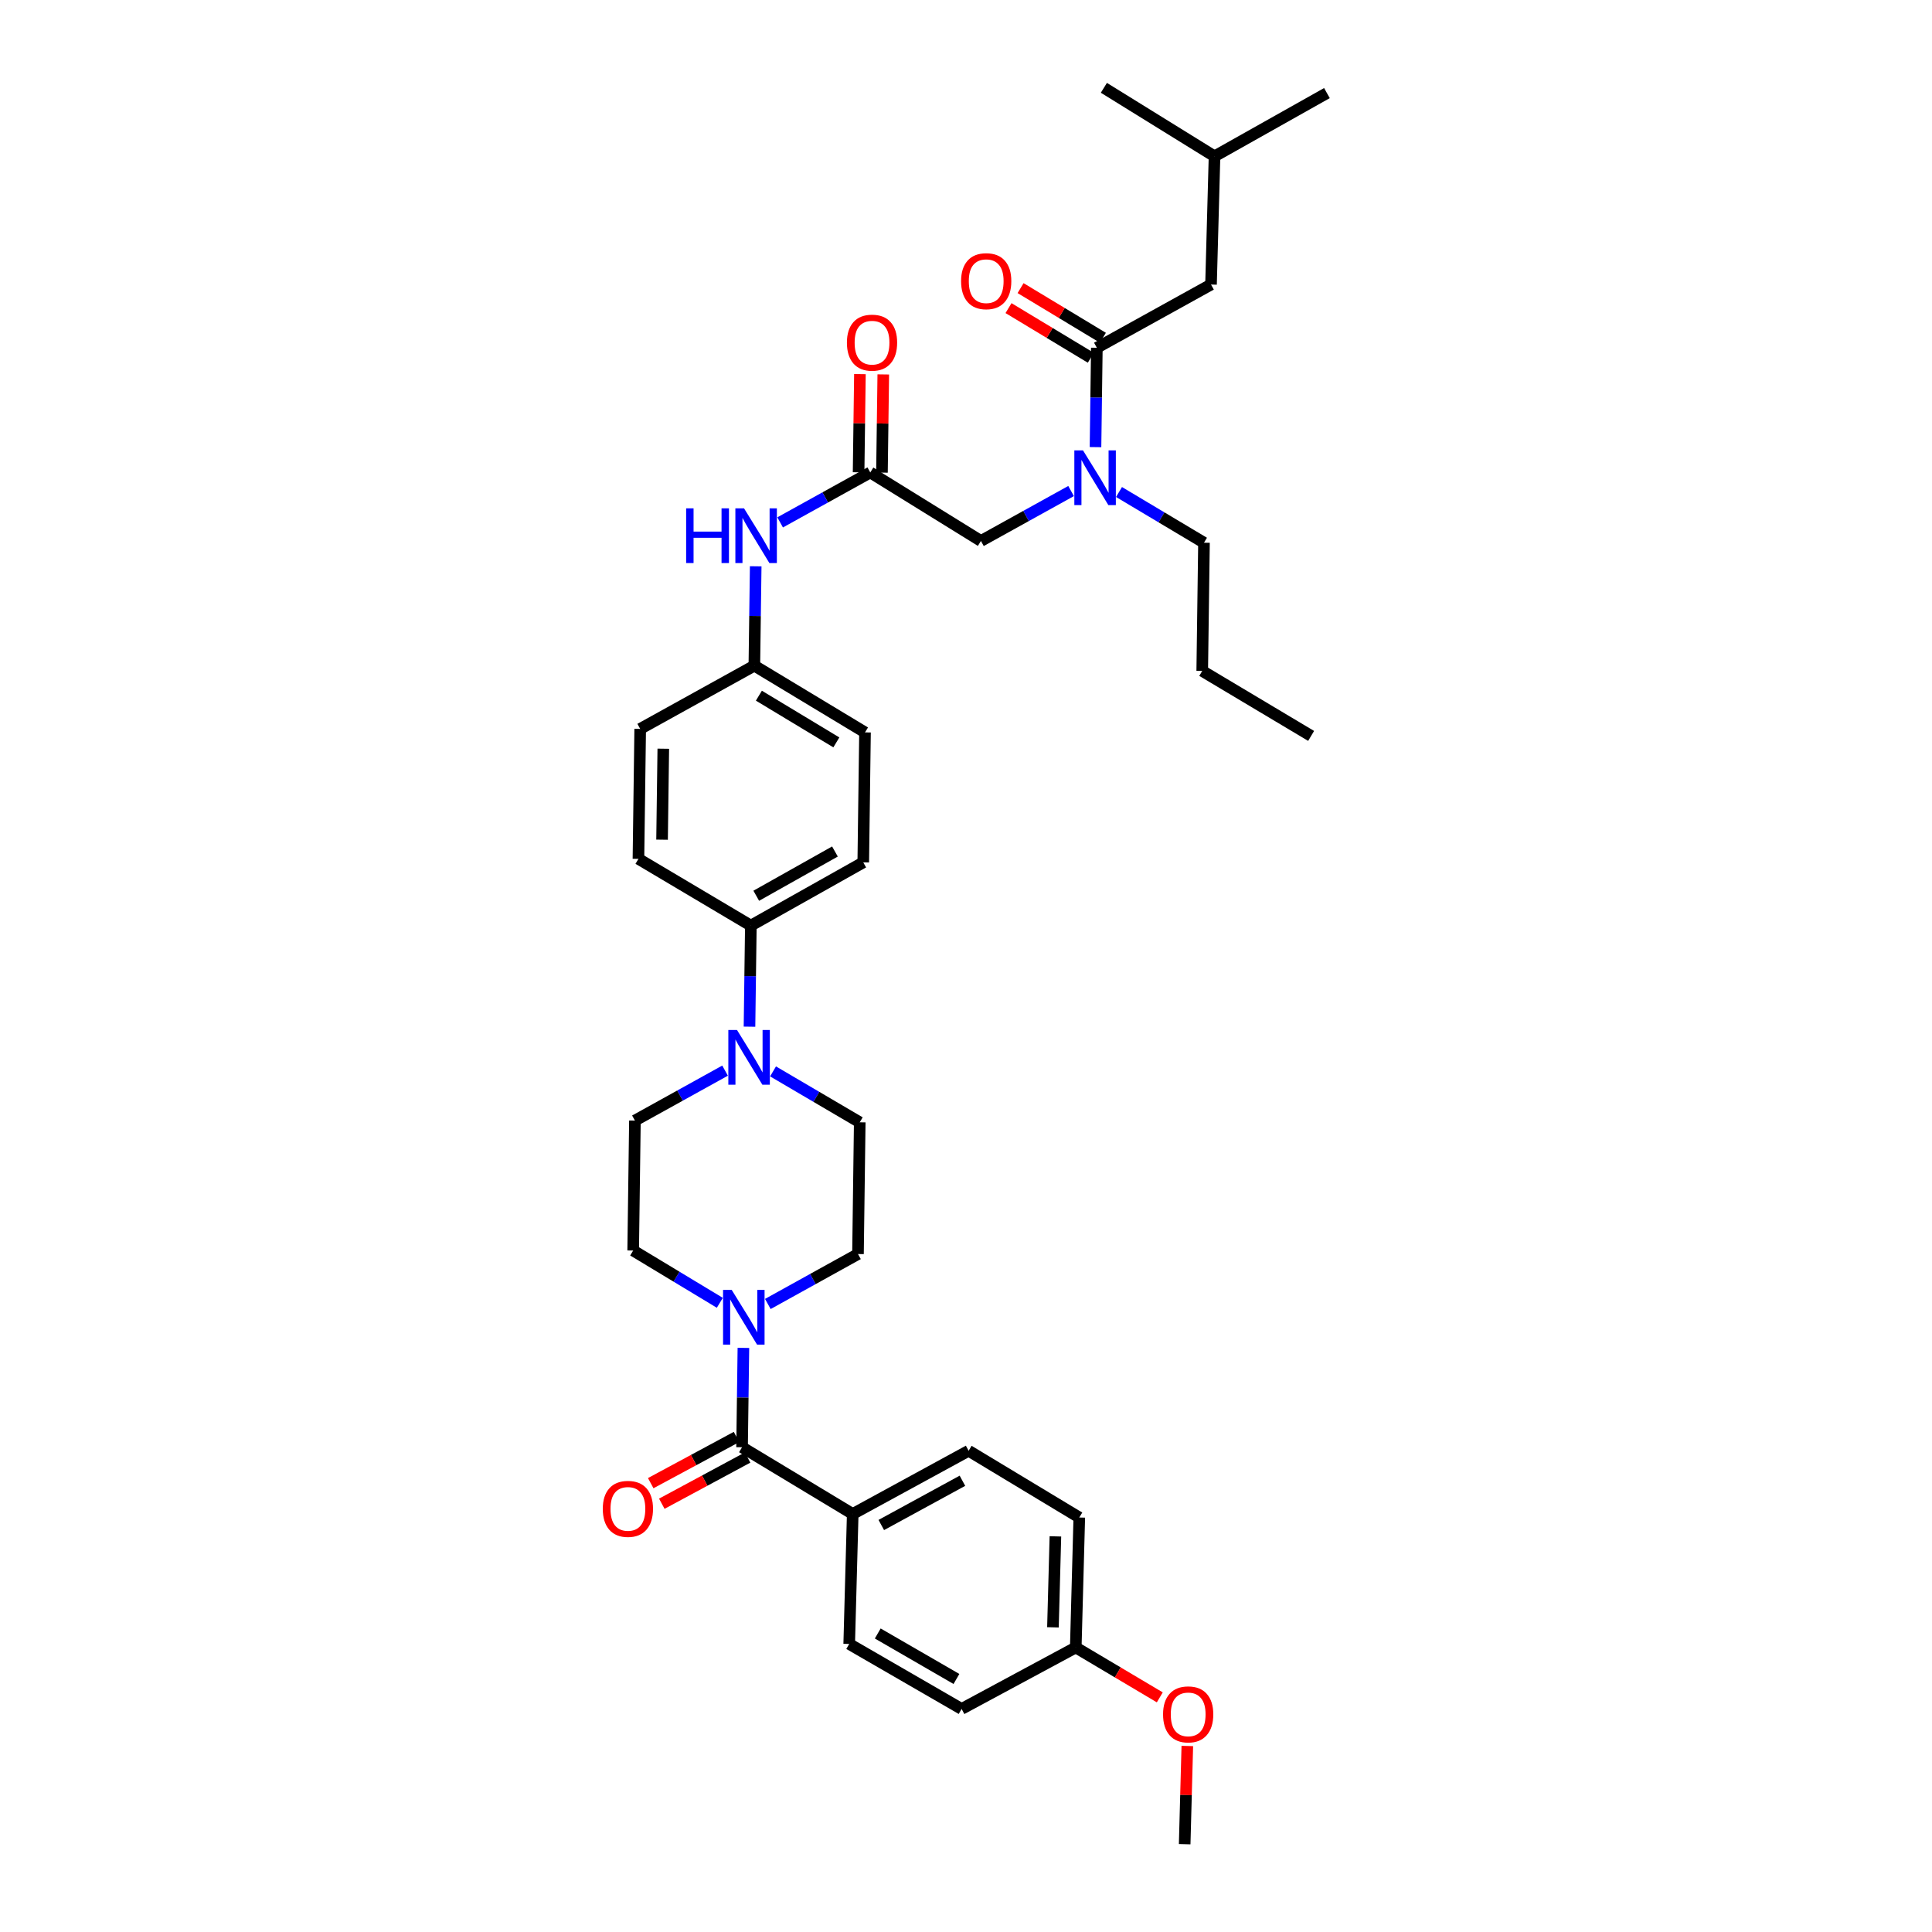 <?xml version='1.0' encoding='iso-8859-1'?>
<svg version='1.1' baseProfile='full'
              xmlns='http://www.w3.org/2000/svg'
                      xmlns:rdkit='http://www.rdkit.org/xml'
                      xmlns:xlink='http://www.w3.org/1999/xlink'
                  xml:space='preserve'
width='1000px' height='1000px' viewBox='0 0 1000 1000'>
<!-- END OF HEADER -->
<rect style='opacity:1.0;fill:#FFFFFF;stroke:none' width='1000' height='1000' x='0' y='0'> </rect>
<path class='bond-0' d='M 554.39,254.158 L 531.06,267.08' style='fill:none;fill-rule:evenodd;stroke:#0000FF;stroke-width:6px;stroke-linecap:butt;stroke-linejoin:miter;stroke-opacity:1' />
<path class='bond-0' d='M 531.06,267.08 L 507.73,280.003' style='fill:none;fill-rule:evenodd;stroke:#000000;stroke-width:6px;stroke-linecap:butt;stroke-linejoin:miter;stroke-opacity:1' />
<path class='bond-1' d='M 567.032,231.432 L 567.379,205.718' style='fill:none;fill-rule:evenodd;stroke:#0000FF;stroke-width:6px;stroke-linecap:butt;stroke-linejoin:miter;stroke-opacity:1' />
<path class='bond-1' d='M 567.379,205.718 L 567.725,180.003' style='fill:none;fill-rule:evenodd;stroke:#000000;stroke-width:6px;stroke-linecap:butt;stroke-linejoin:miter;stroke-opacity:1' />
<path class='bond-2' d='M 579.199,254.663 L 601.189,267.786' style='fill:none;fill-rule:evenodd;stroke:#0000FF;stroke-width:6px;stroke-linecap:butt;stroke-linejoin:miter;stroke-opacity:1' />
<path class='bond-2' d='M 601.189,267.786 L 623.18,280.909' style='fill:none;fill-rule:evenodd;stroke:#000000;stroke-width:6px;stroke-linecap:butt;stroke-linejoin:miter;stroke-opacity:1' />
<path class='bond-3' d='M 626.821,147.275 L 628.634,80.91' style='fill:none;fill-rule:evenodd;stroke:#000000;stroke-width:6px;stroke-linecap:butt;stroke-linejoin:miter;stroke-opacity:1' />
<path class='bond-4' d='M 626.821,147.275 L 567.725,180.003' style='fill:none;fill-rule:evenodd;stroke:#000000;stroke-width:6px;stroke-linecap:butt;stroke-linejoin:miter;stroke-opacity:1' />
<path class='bond-5' d='M 570.848,174.826 L 549.55,161.977' style='fill:none;fill-rule:evenodd;stroke:#000000;stroke-width:6px;stroke-linecap:butt;stroke-linejoin:miter;stroke-opacity:1' />
<path class='bond-5' d='M 549.55,161.977 L 528.252,149.129' style='fill:none;fill-rule:evenodd;stroke:#FF0000;stroke-width:6px;stroke-linecap:butt;stroke-linejoin:miter;stroke-opacity:1' />
<path class='bond-5' d='M 564.602,185.18 L 543.304,172.331' style='fill:none;fill-rule:evenodd;stroke:#000000;stroke-width:6px;stroke-linecap:butt;stroke-linejoin:miter;stroke-opacity:1' />
<path class='bond-5' d='M 543.304,172.331 L 522.006,159.482' style='fill:none;fill-rule:evenodd;stroke:#FF0000;stroke-width:6px;stroke-linecap:butt;stroke-linejoin:miter;stroke-opacity:1' />
<path class='bond-6' d='M 628.634,80.91 L 686.816,48.182' style='fill:none;fill-rule:evenodd;stroke:#000000;stroke-width:6px;stroke-linecap:butt;stroke-linejoin:miter;stroke-opacity:1' />
<path class='bond-7' d='M 628.634,80.91 L 571.366,45.455' style='fill:none;fill-rule:evenodd;stroke:#000000;stroke-width:6px;stroke-linecap:butt;stroke-linejoin:miter;stroke-opacity:1' />
<path class='bond-8' d='M 623.18,280.909 L 622.273,347.273' style='fill:none;fill-rule:evenodd;stroke:#000000;stroke-width:6px;stroke-linecap:butt;stroke-linejoin:miter;stroke-opacity:1' />
<path class='bond-9' d='M 456.5,244.628 L 456.843,219.214' style='fill:none;fill-rule:evenodd;stroke:#000000;stroke-width:6px;stroke-linecap:butt;stroke-linejoin:miter;stroke-opacity:1' />
<path class='bond-9' d='M 456.843,219.214 L 457.185,193.799' style='fill:none;fill-rule:evenodd;stroke:#FF0000;stroke-width:6px;stroke-linecap:butt;stroke-linejoin:miter;stroke-opacity:1' />
<path class='bond-9' d='M 444.409,244.465 L 444.752,219.051' style='fill:none;fill-rule:evenodd;stroke:#000000;stroke-width:6px;stroke-linecap:butt;stroke-linejoin:miter;stroke-opacity:1' />
<path class='bond-9' d='M 444.752,219.051 L 445.094,193.636' style='fill:none;fill-rule:evenodd;stroke:#FF0000;stroke-width:6px;stroke-linecap:butt;stroke-linejoin:miter;stroke-opacity:1' />
<path class='bond-10' d='M 450.455,244.547 L 507.73,280.003' style='fill:none;fill-rule:evenodd;stroke:#000000;stroke-width:6px;stroke-linecap:butt;stroke-linejoin:miter;stroke-opacity:1' />
<path class='bond-11' d='M 450.455,244.547 L 427.125,257.469' style='fill:none;fill-rule:evenodd;stroke:#000000;stroke-width:6px;stroke-linecap:butt;stroke-linejoin:miter;stroke-opacity:1' />
<path class='bond-11' d='M 427.125,257.469 L 403.795,270.391' style='fill:none;fill-rule:evenodd;stroke:#0000FF;stroke-width:6px;stroke-linecap:butt;stroke-linejoin:miter;stroke-opacity:1' />
<path class='bond-12' d='M 391.151,293.117 L 390.801,318.832' style='fill:none;fill-rule:evenodd;stroke:#0000FF;stroke-width:6px;stroke-linecap:butt;stroke-linejoin:miter;stroke-opacity:1' />
<path class='bond-12' d='M 390.801,318.832 L 390.452,344.546' style='fill:none;fill-rule:evenodd;stroke:#000000;stroke-width:6px;stroke-linecap:butt;stroke-linejoin:miter;stroke-opacity:1' />
<path class='bond-13' d='M 372.585,674.333 L 350.157,660.802' style='fill:none;fill-rule:evenodd;stroke:#0000FF;stroke-width:6px;stroke-linecap:butt;stroke-linejoin:miter;stroke-opacity:1' />
<path class='bond-13' d='M 350.157,660.802 L 327.729,647.272' style='fill:none;fill-rule:evenodd;stroke:#000000;stroke-width:6px;stroke-linecap:butt;stroke-linejoin:miter;stroke-opacity:1' />
<path class='bond-14' d='M 384.784,697.663 L 384.437,723.377' style='fill:none;fill-rule:evenodd;stroke:#0000FF;stroke-width:6px;stroke-linecap:butt;stroke-linejoin:miter;stroke-opacity:1' />
<path class='bond-14' d='M 384.437,723.377 L 384.091,749.092' style='fill:none;fill-rule:evenodd;stroke:#000000;stroke-width:6px;stroke-linecap:butt;stroke-linejoin:miter;stroke-opacity:1' />
<path class='bond-15' d='M 397.426,674.937 L 420.76,662.015' style='fill:none;fill-rule:evenodd;stroke:#0000FF;stroke-width:6px;stroke-linecap:butt;stroke-linejoin:miter;stroke-opacity:1' />
<path class='bond-15' d='M 420.76,662.015 L 444.093,649.092' style='fill:none;fill-rule:evenodd;stroke:#000000;stroke-width:6px;stroke-linecap:butt;stroke-linejoin:miter;stroke-opacity:1' />
<path class='bond-16' d='M 441.366,783.634 L 501.361,750.912' style='fill:none;fill-rule:evenodd;stroke:#000000;stroke-width:6px;stroke-linecap:butt;stroke-linejoin:miter;stroke-opacity:1' />
<path class='bond-16' d='M 456.155,789.341 L 498.152,766.436' style='fill:none;fill-rule:evenodd;stroke:#000000;stroke-width:6px;stroke-linecap:butt;stroke-linejoin:miter;stroke-opacity:1' />
<path class='bond-17' d='M 441.366,783.634 L 439.545,850.912' style='fill:none;fill-rule:evenodd;stroke:#000000;stroke-width:6px;stroke-linecap:butt;stroke-linejoin:miter;stroke-opacity:1' />
<path class='bond-18' d='M 441.366,783.634 L 384.091,749.092' style='fill:none;fill-rule:evenodd;stroke:#000000;stroke-width:6px;stroke-linecap:butt;stroke-linejoin:miter;stroke-opacity:1' />
<path class='bond-19' d='M 381.224,743.768 L 359.019,755.724' style='fill:none;fill-rule:evenodd;stroke:#000000;stroke-width:6px;stroke-linecap:butt;stroke-linejoin:miter;stroke-opacity:1' />
<path class='bond-19' d='M 359.019,755.724 L 336.813,767.681' style='fill:none;fill-rule:evenodd;stroke:#FF0000;stroke-width:6px;stroke-linecap:butt;stroke-linejoin:miter;stroke-opacity:1' />
<path class='bond-19' d='M 386.957,754.415 L 364.751,766.371' style='fill:none;fill-rule:evenodd;stroke:#000000;stroke-width:6px;stroke-linecap:butt;stroke-linejoin:miter;stroke-opacity:1' />
<path class='bond-19' d='M 364.751,766.371 L 342.546,778.327' style='fill:none;fill-rule:evenodd;stroke:#FF0000;stroke-width:6px;stroke-linecap:butt;stroke-linejoin:miter;stroke-opacity:1' />
<path class='bond-20' d='M 501.361,750.912 L 558.636,785.455' style='fill:none;fill-rule:evenodd;stroke:#000000;stroke-width:6px;stroke-linecap:butt;stroke-linejoin:miter;stroke-opacity:1' />
<path class='bond-21' d='M 439.545,850.912 L 497.727,884.547' style='fill:none;fill-rule:evenodd;stroke:#000000;stroke-width:6px;stroke-linecap:butt;stroke-linejoin:miter;stroke-opacity:1' />
<path class='bond-21' d='M 454.324,845.489 L 495.052,869.033' style='fill:none;fill-rule:evenodd;stroke:#000000;stroke-width:6px;stroke-linecap:butt;stroke-linejoin:miter;stroke-opacity:1' />
<path class='bond-22' d='M 387.937,531.408 L 388.288,505.248' style='fill:none;fill-rule:evenodd;stroke:#0000FF;stroke-width:6px;stroke-linecap:butt;stroke-linejoin:miter;stroke-opacity:1' />
<path class='bond-22' d='M 388.288,505.248 L 388.638,479.088' style='fill:none;fill-rule:evenodd;stroke:#000000;stroke-width:6px;stroke-linecap:butt;stroke-linejoin:miter;stroke-opacity:1' />
<path class='bond-23' d='M 400.125,554.555 L 422.563,567.731' style='fill:none;fill-rule:evenodd;stroke:#0000FF;stroke-width:6px;stroke-linecap:butt;stroke-linejoin:miter;stroke-opacity:1' />
<path class='bond-23' d='M 422.563,567.731 L 445,580.908' style='fill:none;fill-rule:evenodd;stroke:#000000;stroke-width:6px;stroke-linecap:butt;stroke-linejoin:miter;stroke-opacity:1' />
<path class='bond-24' d='M 375.296,554.156 L 351.966,567.079' style='fill:none;fill-rule:evenodd;stroke:#0000FF;stroke-width:6px;stroke-linecap:butt;stroke-linejoin:miter;stroke-opacity:1' />
<path class='bond-24' d='M 351.966,567.079 L 328.636,580.001' style='fill:none;fill-rule:evenodd;stroke:#000000;stroke-width:6px;stroke-linecap:butt;stroke-linejoin:miter;stroke-opacity:1' />
<path class='bond-25' d='M 390.452,344.546 L 447.727,379.088' style='fill:none;fill-rule:evenodd;stroke:#000000;stroke-width:6px;stroke-linecap:butt;stroke-linejoin:miter;stroke-opacity:1' />
<path class='bond-25' d='M 392.799,360.082 L 432.891,384.262' style='fill:none;fill-rule:evenodd;stroke:#000000;stroke-width:6px;stroke-linecap:butt;stroke-linejoin:miter;stroke-opacity:1' />
<path class='bond-26' d='M 390.452,344.546 L 331.363,377.275' style='fill:none;fill-rule:evenodd;stroke:#000000;stroke-width:6px;stroke-linecap:butt;stroke-linejoin:miter;stroke-opacity:1' />
<path class='bond-27' d='M 388.638,479.088 L 330.457,444.546' style='fill:none;fill-rule:evenodd;stroke:#000000;stroke-width:6px;stroke-linecap:butt;stroke-linejoin:miter;stroke-opacity:1' />
<path class='bond-28' d='M 388.638,479.088 L 446.82,446.366' style='fill:none;fill-rule:evenodd;stroke:#000000;stroke-width:6px;stroke-linecap:butt;stroke-linejoin:miter;stroke-opacity:1' />
<path class='bond-28' d='M 391.438,463.64 L 432.166,440.735' style='fill:none;fill-rule:evenodd;stroke:#000000;stroke-width:6px;stroke-linecap:butt;stroke-linejoin:miter;stroke-opacity:1' />
<path class='bond-29' d='M 447.727,379.088 L 446.82,446.366' style='fill:none;fill-rule:evenodd;stroke:#000000;stroke-width:6px;stroke-linecap:butt;stroke-linejoin:miter;stroke-opacity:1' />
<path class='bond-30' d='M 331.363,377.275 L 330.457,444.546' style='fill:none;fill-rule:evenodd;stroke:#000000;stroke-width:6px;stroke-linecap:butt;stroke-linejoin:miter;stroke-opacity:1' />
<path class='bond-30' d='M 343.318,387.528 L 342.683,434.618' style='fill:none;fill-rule:evenodd;stroke:#000000;stroke-width:6px;stroke-linecap:butt;stroke-linejoin:miter;stroke-opacity:1' />
<path class='bond-31' d='M 445,580.908 L 444.093,649.092' style='fill:none;fill-rule:evenodd;stroke:#000000;stroke-width:6px;stroke-linecap:butt;stroke-linejoin:miter;stroke-opacity:1' />
<path class='bond-32' d='M 328.636,580.001 L 327.729,647.272' style='fill:none;fill-rule:evenodd;stroke:#000000;stroke-width:6px;stroke-linecap:butt;stroke-linejoin:miter;stroke-opacity:1' />
<path class='bond-33' d='M 556.816,852.725 L 497.727,884.547' style='fill:none;fill-rule:evenodd;stroke:#000000;stroke-width:6px;stroke-linecap:butt;stroke-linejoin:miter;stroke-opacity:1' />
<path class='bond-34' d='M 556.816,852.725 L 578.561,865.638' style='fill:none;fill-rule:evenodd;stroke:#000000;stroke-width:6px;stroke-linecap:butt;stroke-linejoin:miter;stroke-opacity:1' />
<path class='bond-34' d='M 578.561,865.638 L 600.306,878.55' style='fill:none;fill-rule:evenodd;stroke:#FF0000;stroke-width:6px;stroke-linecap:butt;stroke-linejoin:miter;stroke-opacity:1' />
<path class='bond-35' d='M 556.816,852.725 L 558.636,785.455' style='fill:none;fill-rule:evenodd;stroke:#000000;stroke-width:6px;stroke-linecap:butt;stroke-linejoin:miter;stroke-opacity:1' />
<path class='bond-35' d='M 545.001,842.308 L 546.276,795.218' style='fill:none;fill-rule:evenodd;stroke:#000000;stroke-width:6px;stroke-linecap:butt;stroke-linejoin:miter;stroke-opacity:1' />
<path class='bond-36' d='M 614.554,903.717 L 613.869,929.131' style='fill:none;fill-rule:evenodd;stroke:#FF0000;stroke-width:6px;stroke-linecap:butt;stroke-linejoin:miter;stroke-opacity:1' />
<path class='bond-36' d='M 613.869,929.131 L 613.184,954.545' style='fill:none;fill-rule:evenodd;stroke:#000000;stroke-width:6px;stroke-linecap:butt;stroke-linejoin:miter;stroke-opacity:1' />
<path class='bond-37' d='M 622.273,347.273 L 678.634,380.909' style='fill:none;fill-rule:evenodd;stroke:#000000;stroke-width:6px;stroke-linecap:butt;stroke-linejoin:miter;stroke-opacity:1' />
<path  class='atom-0' d='M 560.558 233.114
L 569.838 248.114
Q 570.758 249.594, 572.238 252.274
Q 573.718 254.954, 573.798 255.114
L 573.798 233.114
L 577.558 233.114
L 577.558 261.434
L 573.678 261.434
L 563.718 245.034
Q 562.558 243.114, 561.318 240.914
Q 560.118 238.714, 559.758 238.034
L 559.758 261.434
L 556.078 261.434
L 556.078 233.114
L 560.558 233.114
' fill='#0000FF'/>
<path  class='atom-3' d='M 497.457 145.534
Q 497.457 138.734, 500.817 134.934
Q 504.177 131.134, 510.457 131.134
Q 516.737 131.134, 520.097 134.934
Q 523.457 138.734, 523.457 145.534
Q 523.457 152.414, 520.057 156.334
Q 516.657 160.214, 510.457 160.214
Q 504.217 160.214, 500.817 156.334
Q 497.457 152.454, 497.457 145.534
M 510.457 157.014
Q 514.777 157.014, 517.097 154.134
Q 519.457 151.214, 519.457 145.534
Q 519.457 139.974, 517.097 137.174
Q 514.777 134.334, 510.457 134.334
Q 506.137 134.334, 503.777 137.134
Q 501.457 139.934, 501.457 145.534
Q 501.457 151.254, 503.777 154.134
Q 506.137 157.014, 510.457 157.014
' fill='#FF0000'/>
<path  class='atom-8' d='M 438.361 177.356
Q 438.361 170.556, 441.721 166.756
Q 445.081 162.956, 451.361 162.956
Q 457.641 162.956, 461.001 166.756
Q 464.361 170.556, 464.361 177.356
Q 464.361 184.236, 460.961 188.156
Q 457.561 192.036, 451.361 192.036
Q 445.121 192.036, 441.721 188.156
Q 438.361 184.276, 438.361 177.356
M 451.361 188.836
Q 455.681 188.836, 458.001 185.956
Q 460.361 183.036, 460.361 177.356
Q 460.361 171.796, 458.001 168.996
Q 455.681 166.156, 451.361 166.156
Q 447.041 166.156, 444.681 168.956
Q 442.361 171.756, 442.361 177.356
Q 442.361 183.076, 444.681 185.956
Q 447.041 188.836, 451.361 188.836
' fill='#FF0000'/>
<path  class='atom-10' d='M 355.146 263.115
L 358.986 263.115
L 358.986 275.155
L 373.466 275.155
L 373.466 263.115
L 377.306 263.115
L 377.306 291.435
L 373.466 291.435
L 373.466 278.355
L 358.986 278.355
L 358.986 291.435
L 355.146 291.435
L 355.146 263.115
' fill='#0000FF'/>
<path  class='atom-10' d='M 385.106 263.115
L 394.386 278.115
Q 395.306 279.595, 396.786 282.275
Q 398.266 284.955, 398.346 285.115
L 398.346 263.115
L 402.106 263.115
L 402.106 291.435
L 398.226 291.435
L 388.266 275.035
Q 387.106 273.115, 385.866 270.915
Q 384.666 268.715, 384.306 268.035
L 384.306 291.435
L 380.626 291.435
L 380.626 263.115
L 385.106 263.115
' fill='#0000FF'/>
<path  class='atom-11' d='M 378.737 667.661
L 388.017 682.661
Q 388.937 684.141, 390.417 686.821
Q 391.897 689.501, 391.977 689.661
L 391.977 667.661
L 395.737 667.661
L 395.737 695.981
L 391.857 695.981
L 381.897 679.581
Q 380.737 677.661, 379.497 675.461
Q 378.297 673.261, 377.937 672.581
L 377.937 695.981
L 374.257 695.981
L 374.257 667.661
L 378.737 667.661
' fill='#0000FF'/>
<path  class='atom-14' d='M 312.002 780.987
Q 312.002 774.187, 315.362 770.387
Q 318.722 766.587, 325.002 766.587
Q 331.282 766.587, 334.642 770.387
Q 338.002 774.187, 338.002 780.987
Q 338.002 787.867, 334.602 791.787
Q 331.202 795.667, 325.002 795.667
Q 318.762 795.667, 315.362 791.787
Q 312.002 787.907, 312.002 780.987
M 325.002 792.467
Q 329.322 792.467, 331.642 789.587
Q 334.002 786.667, 334.002 780.987
Q 334.002 775.427, 331.642 772.627
Q 329.322 769.787, 325.002 769.787
Q 320.682 769.787, 318.322 772.587
Q 316.002 775.387, 316.002 780.987
Q 316.002 786.707, 318.322 789.587
Q 320.682 792.467, 325.002 792.467
' fill='#FF0000'/>
<path  class='atom-17' d='M 381.465 533.112
L 390.745 548.112
Q 391.665 549.592, 393.145 552.272
Q 394.625 554.952, 394.705 555.112
L 394.705 533.112
L 398.465 533.112
L 398.465 561.432
L 394.585 561.432
L 384.625 545.032
Q 383.465 543.112, 382.225 540.912
Q 381.025 538.712, 380.665 538.032
L 380.665 561.432
L 376.985 561.432
L 376.985 533.112
L 381.465 533.112
' fill='#0000FF'/>
<path  class='atom-31' d='M 601.998 887.355
Q 601.998 880.555, 605.358 876.755
Q 608.718 872.955, 614.998 872.955
Q 621.278 872.955, 624.638 876.755
Q 627.998 880.555, 627.998 887.355
Q 627.998 894.235, 624.598 898.155
Q 621.198 902.035, 614.998 902.035
Q 608.758 902.035, 605.358 898.155
Q 601.998 894.275, 601.998 887.355
M 614.998 898.835
Q 619.318 898.835, 621.638 895.955
Q 623.998 893.035, 623.998 887.355
Q 623.998 881.795, 621.638 878.995
Q 619.318 876.155, 614.998 876.155
Q 610.678 876.155, 608.318 878.955
Q 605.998 881.755, 605.998 887.355
Q 605.998 893.075, 608.318 895.955
Q 610.678 898.835, 614.998 898.835
' fill='#FF0000'/>
</svg>
